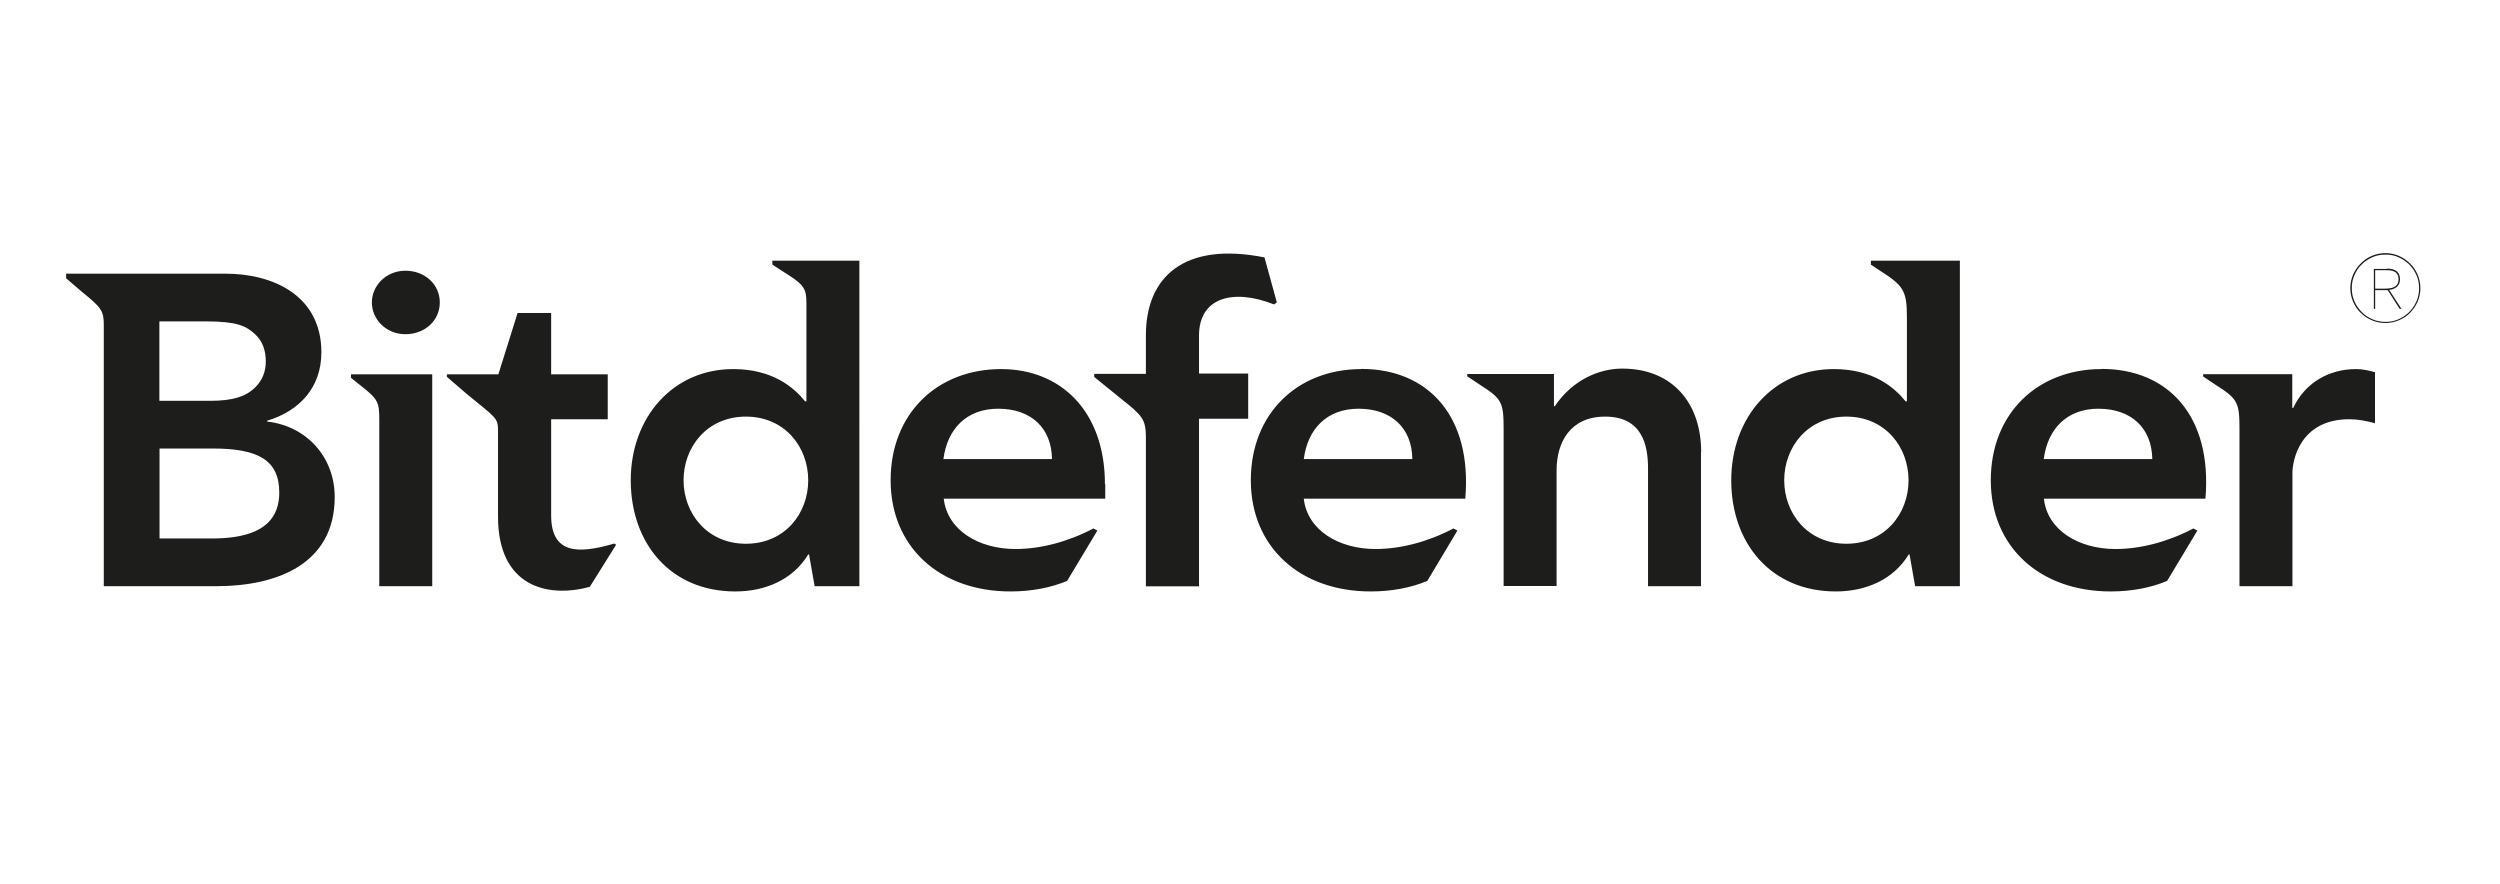 <svg xmlns="http://www.w3.org/2000/svg" id="Layer_1" data-name="Layer 1" viewBox="0 0 152 53.77"><defs><style>      .cls-1 {        fill: #1d1d1b;        stroke-width: 0px;      }    </style></defs><path class="cls-1" d="M67.18,29.44c0-4.48-2.72-7-6.31-7-3.89,0-6.72,2.71-6.72,6.76s2.98,6.76,7.29,6.76c1.26,0,2.43-.22,3.44-.64l1.84-3.06-.24-.13c-1.58.83-3.24,1.25-4.74,1.25-2.22,0-4.14-1.13-4.36-3.06h9.82v-.89ZM57.36,27.91c.24-1.85,1.42-3.06,3.33-3.06,2.01,0,3.25,1.18,3.27,3.06h-6.6ZM127.77,22.44c-3.9,0-6.73,2.71-6.73,6.76s2.98,6.76,7.29,6.76c1.26,0,2.43-.22,3.43-.64l1.84-3.06-.24-.13c-1.58.83-3.24,1.25-4.74,1.25-2.22,0-4.14-1.13-4.35-3.06h9.82c.43-5.05-2.29-7.89-6.31-7.89ZM124.26,27.91c.24-1.85,1.42-3.06,3.32-3.06,2.01,0,3.25,1.18,3.28,3.06h-6.6ZM82.77,22.44c-3.89,0-6.72,2.71-6.72,6.76s2.98,6.76,7.29,6.76c1.26,0,2.44-.22,3.44-.64l1.83-3.06-.24-.13c-1.58.83-3.24,1.25-4.74,1.25-2.22,0-4.14-1.13-4.36-3.06h9.82c.43-5.05-2.29-7.89-6.32-7.89ZM79.27,27.91c.24-1.85,1.42-3.06,3.33-3.06,2.01,0,3.25,1.18,3.27,3.06h-6.6ZM16.24,25.63v-.05c1.96-.59,3.3-2.01,3.3-4.16,0-3.46-2.95-4.78-5.82-4.78h-6.94s-2.76,0-2.76,0v.28l.97.83c1.17.95,1.32,1.14,1.32,2v15.89h6.85c3.59,0,7.19-1.29,7.19-5.42,0-2.44-1.72-4.32-4.11-4.59ZM9.7,19.54h2.79c1.89,0,2.47.26,3.04.8.44.41.63.98.63,1.64,0,.61-.21,1.16-.66,1.59-.56.54-1.33.8-2.73.8h-3.08v-4.83ZM12.81,32.74h-3.11v-5.47h3.25c2.74,0,4.03.7,4.03,2.68,0,2.5-2.42,2.79-4.16,2.79ZM26.74,18.39c0,1.1-.91,1.93-2.09,1.93s-2.04-.91-2.04-1.93.86-1.93,2.04-1.93,2.09.83,2.09,1.93ZM21.33,22.76h4.95v12.88h-3.22v-10.13h0c0-1.06-.06-1.24-1.21-2.13l-.51-.41v-.21ZM46.96,15.85v.24l1.01.65c.92.59,1.06.86,1.06,1.68v5.98h-.08c-.67-.83-1.96-1.96-4.37-1.96-3.68,0-6.23,2.95-6.23,6.76s2.39,6.76,6.36,6.76c1.8,0,3.49-.7,4.43-2.25h.05l.34,1.93h2.72V15.85h-5.29ZM45.35,33.06c-2.36,0-3.79-1.85-3.79-3.86s1.42-3.87,3.79-3.87,3.79,1.85,3.79,3.87-1.42,3.86-3.79,3.86ZM113.75,15.85v.24l.45.3c1.55.98,1.74,1.26,1.74,2.94v5.07h-.08c-.67-.83-1.96-1.96-4.37-1.96-3.68,0-6.23,2.95-6.23,6.76s2.39,6.76,6.36,6.76c1.8,0,3.49-.7,4.43-2.25h.05l.34,1.93h2.72V15.85h-5.41ZM112.26,33.06c-2.36,0-3.78-1.85-3.78-3.86s1.42-3.87,3.78-3.87,3.78,1.85,3.78,3.87-1.42,3.86-3.78,3.86ZM144.4,22.62v3.11c-.54-.14-1.04-.24-1.56-.24-3.03,0-3.46,2.55-3.46,3.25v6.9h-3.22v-9.52c0-1.62-.09-1.86-1.4-2.69l-.81-.54v-.14s5.42,0,5.42,0v2.05h.06c.69-1.48,2.12-2.36,3.81-2.36.4,0,.78.08,1.15.19ZM72.9,22.71h2.99v2.75h-2.99v10.19h-3.23v-9.07c0-1.08-.22-1.32-1.5-2.33l-1.64-1.33v-.19h3.14v-2.35c0-3.5,2.28-5.71,7.21-4.73l.75,2.73-.16.13c-2.58-1.01-4.57-.37-4.57,1.89v2.34ZM103.42,27.51v8.13h-3.22v-7.17c0-1.42-.36-3.14-2.61-3.14-2.12,0-2.95,1.56-2.95,3.27v7.03h-3.22v-9.52c0-1.62-.09-1.86-1.4-2.69l-.81-.54v-.14h2.52s2.75,0,2.75,0v1.96h.05c1.06-1.58,2.67-2.29,4.1-2.29,3.04,0,4.8,2.08,4.8,5.07ZM37.35,33.05l.11.07s-1.6,2.56-1.6,2.56c-2.62.71-5.58-.05-5.58-4.26v-5.93.71c0-.83-.14-.79-1.94-2.28l-1.17-1.01v-.15h3.13l1.17-3.73h2.04v3.73h3.44v2.73h-3.44v5.84c0,2.33,1.59,2.38,3.83,1.72Z"></path><g><path class="cls-1" d="M145.12,16.35h-.79v2.43h.08v-1.14h.71s.03,0,.04,0h.01s0,0,0,0l.73,1.14h.11l-.75-1.16h.03c.08,0,.17-.03.24-.06.07-.03.14-.07.2-.12.06-.05.1-.12.14-.19.03-.08.05-.16.05-.27,0-.2-.06-.37-.19-.48-.13-.11-.33-.17-.61-.17ZM145.83,16.99c0,.12-.03.22-.08.3-.05.07-.12.13-.2.17-.08.04-.17.06-.26.07-.09.01-.18.02-.27.02h-.61v-1.12h.7c.09,0,.18,0,.27.02.09.02.16.04.23.08.07.04.12.1.16.17.04.07.06.17.06.28Z"></path><path class="cls-1" d="M146.99,18.35c.11-.26.17-.54.17-.83s-.06-.58-.17-.83c-.11-.25-.26-.48-.46-.67-.19-.19-.41-.34-.67-.46-.26-.11-.54-.17-.83-.17s-.57.06-.83.17c-.26.11-.48.27-.67.46-.19.19-.35.42-.46.67-.11.26-.17.54-.17.83s.06.58.17.83c.11.25.26.48.46.67.19.19.42.34.67.45.26.11.54.17.83.17s.57-.06.83-.17c.26-.11.49-.26.67-.45.19-.19.34-.42.46-.67ZM145.83,19.41c-.25.11-.51.16-.79.16s-.55-.05-.8-.16c-.25-.11-.47-.25-.65-.44-.18-.19-.33-.4-.44-.65-.11-.25-.16-.52-.16-.8s.05-.55.16-.79c.11-.25.25-.47.44-.65.18-.18.4-.33.65-.44.25-.11.51-.16.8-.16s.55.05.79.16c.25.11.46.26.65.44.18.18.33.4.44.65.11.25.16.51.16.79s-.05.55-.16.8c-.11.24-.25.46-.44.65-.18.18-.4.33-.65.44Z"></path></g></svg>